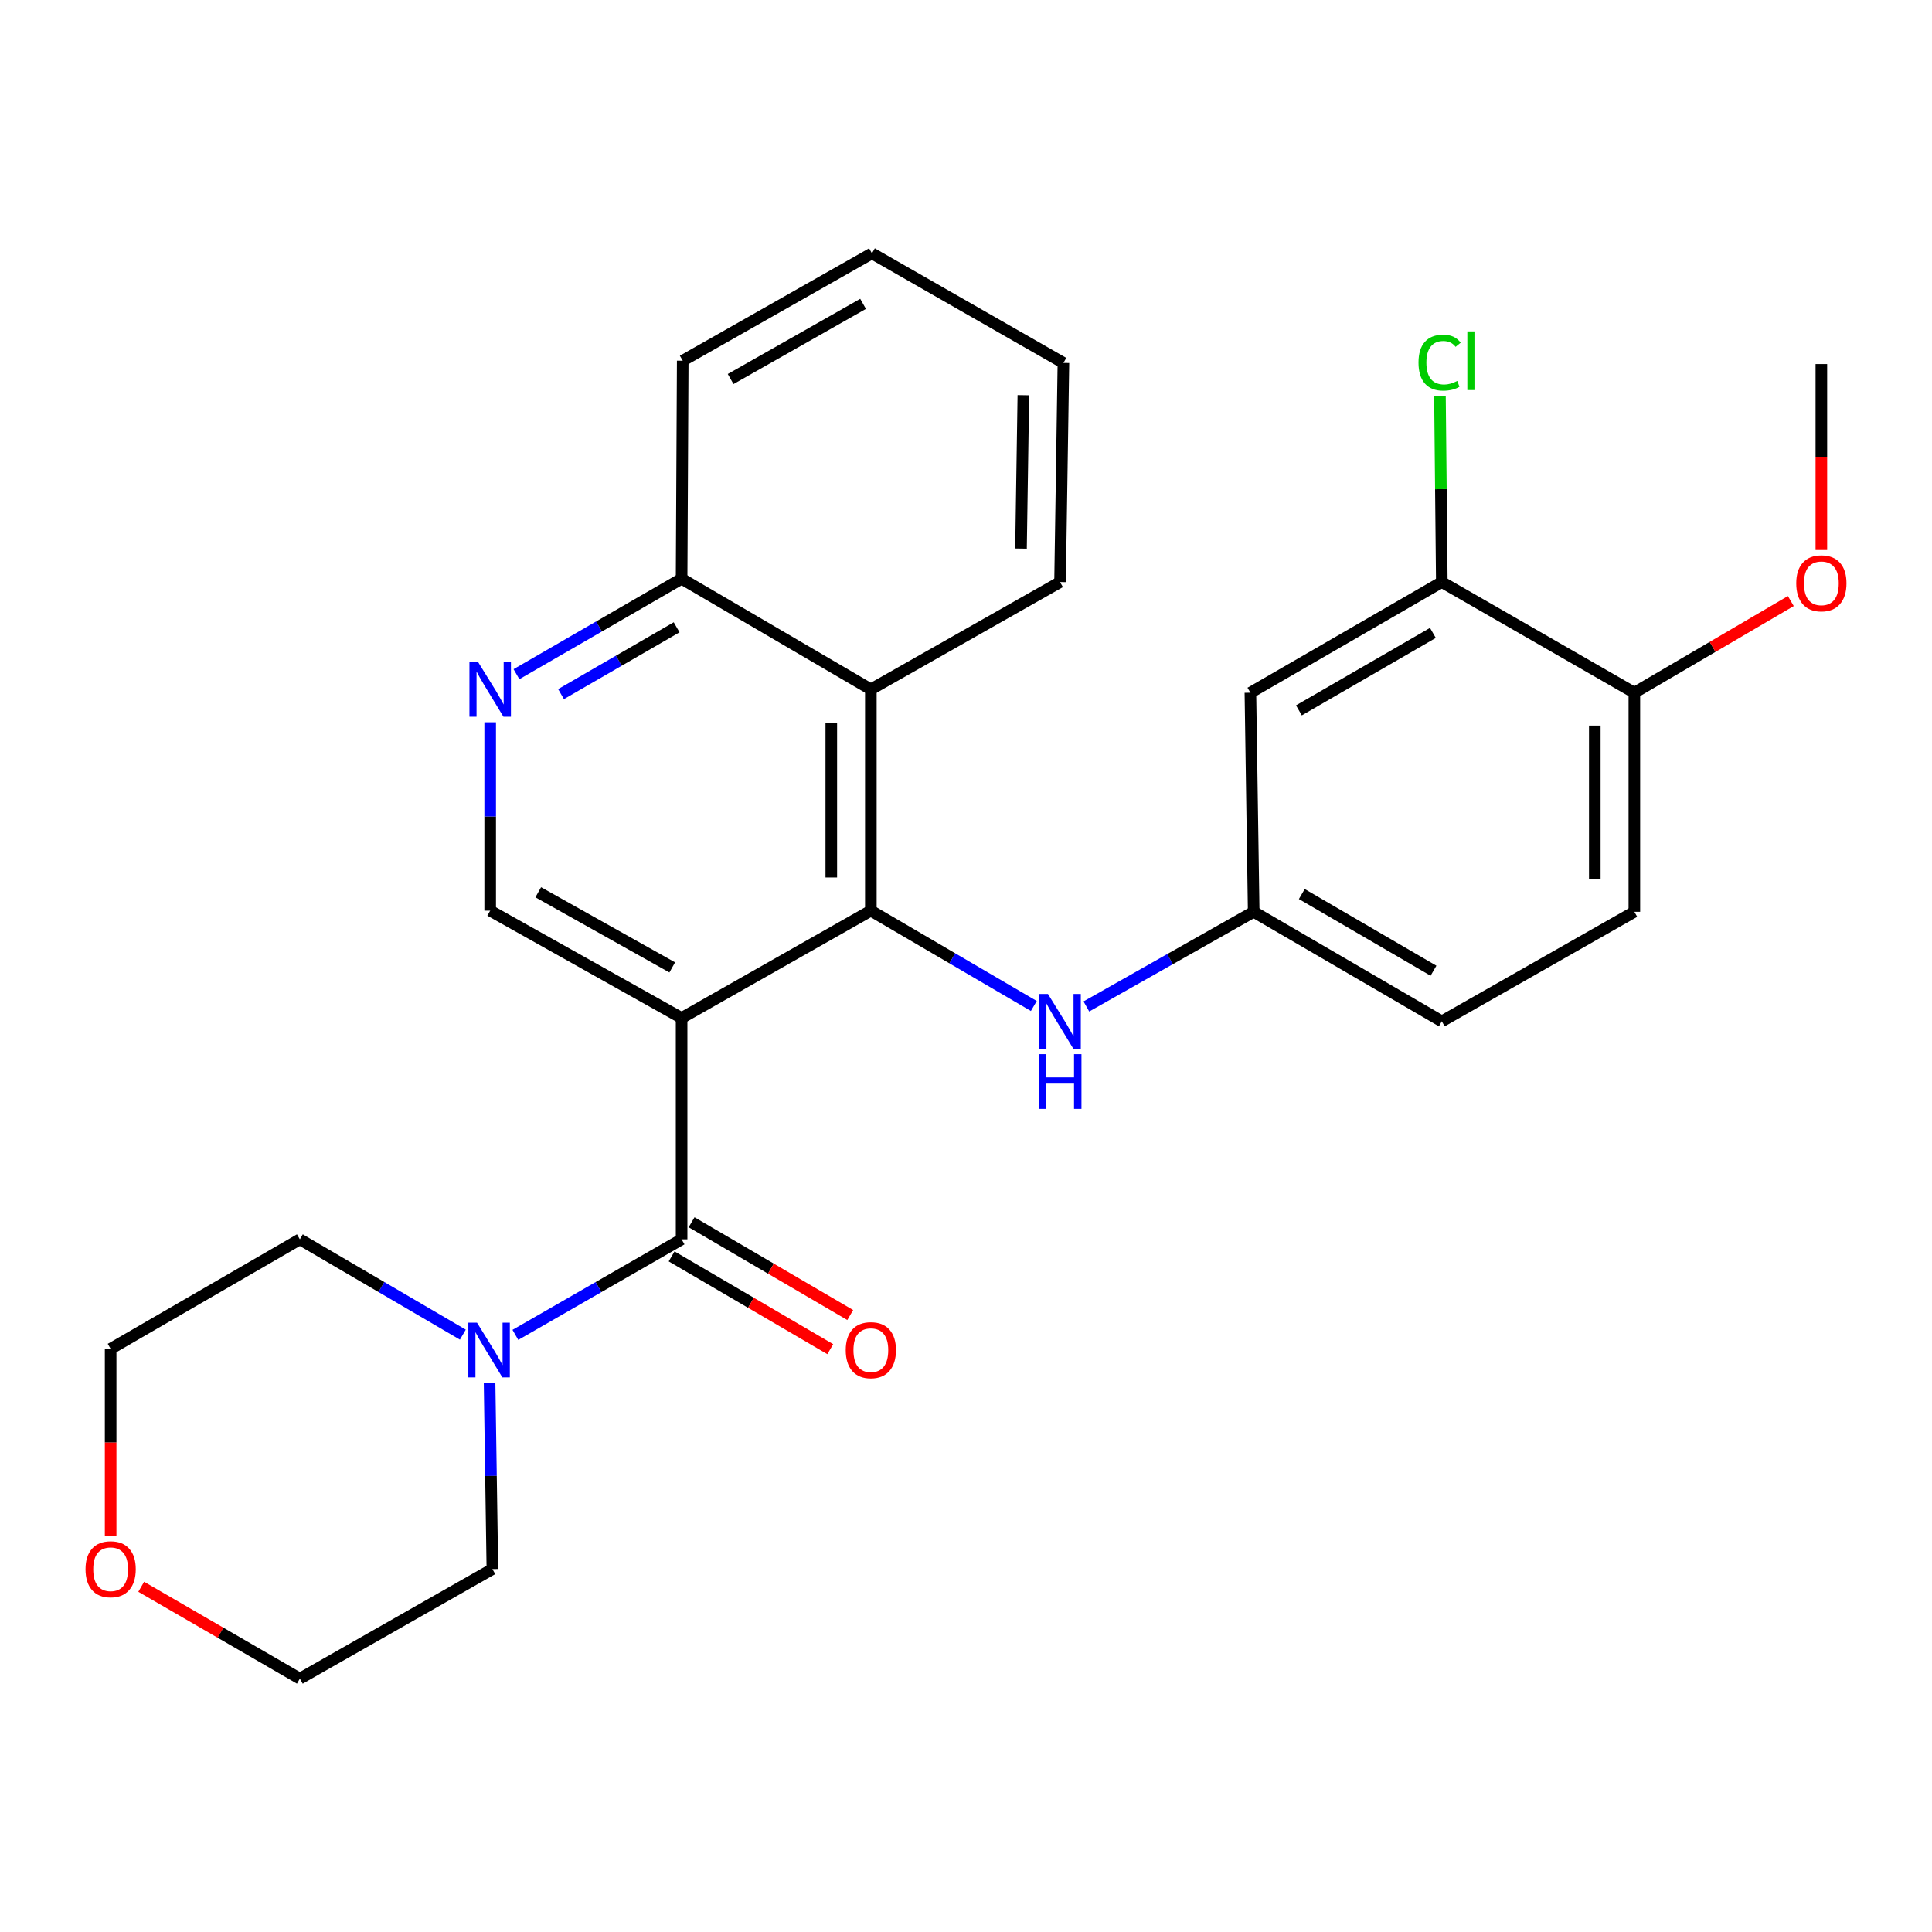 <?xml version='1.0' encoding='iso-8859-1'?>
<svg version='1.1' baseProfile='full'
              xmlns='http://www.w3.org/2000/svg'
                      xmlns:rdkit='http://www.rdkit.org/xml'
                      xmlns:xlink='http://www.w3.org/1999/xlink'
                  xml:space='preserve'
width='1000px' height='1000px' viewBox='0 0 1000 1000'>
<!-- END OF HEADER -->
<rect style='opacity:1.0;fill:#FFFFFF;stroke:none' width='1000' height='1000' x='0' y='0'> </rect>
<path class='bond-0' d='M 352.797,526.922 L 450.75,471.36' style='fill:none;fill-rule:evenodd;stroke:#000000;stroke-width:6px;stroke-linecap:butt;stroke-linejoin:miter;stroke-opacity:1' />
<path class='bond-1' d='M 352.797,526.922 L 352.797,641.47' style='fill:none;fill-rule:evenodd;stroke:#000000;stroke-width:6px;stroke-linecap:butt;stroke-linejoin:miter;stroke-opacity:1' />
<path class='bond-4' d='M 352.797,526.922 L 253.718,471.36' style='fill:none;fill-rule:evenodd;stroke:#000000;stroke-width:6px;stroke-linecap:butt;stroke-linejoin:miter;stroke-opacity:1' />
<path class='bond-4' d='M 347.949,500.731 L 278.594,461.837' style='fill:none;fill-rule:evenodd;stroke:#000000;stroke-width:6px;stroke-linecap:butt;stroke-linejoin:miter;stroke-opacity:1' />
<path class='bond-2' d='M 450.75,471.36 L 450.75,356.823' style='fill:none;fill-rule:evenodd;stroke:#000000;stroke-width:6px;stroke-linecap:butt;stroke-linejoin:miter;stroke-opacity:1' />
<path class='bond-2' d='M 430.277,454.18 L 430.277,374.004' style='fill:none;fill-rule:evenodd;stroke:#000000;stroke-width:6px;stroke-linecap:butt;stroke-linejoin:miter;stroke-opacity:1' />
<path class='bond-6' d='M 450.75,471.36 L 492.927,496.03' style='fill:none;fill-rule:evenodd;stroke:#000000;stroke-width:6px;stroke-linecap:butt;stroke-linejoin:miter;stroke-opacity:1' />
<path class='bond-6' d='M 492.927,496.03 L 535.105,520.699' style='fill:none;fill-rule:evenodd;stroke:#0000FF;stroke-width:6px;stroke-linecap:butt;stroke-linejoin:miter;stroke-opacity:1' />
<path class='bond-3' d='M 352.797,641.47 L 309.78,666.203' style='fill:none;fill-rule:evenodd;stroke:#000000;stroke-width:6px;stroke-linecap:butt;stroke-linejoin:miter;stroke-opacity:1' />
<path class='bond-3' d='M 309.78,666.203 L 266.762,690.935' style='fill:none;fill-rule:evenodd;stroke:#0000FF;stroke-width:6px;stroke-linecap:butt;stroke-linejoin:miter;stroke-opacity:1' />
<path class='bond-11' d='M 347.629,650.307 L 388.687,674.321' style='fill:none;fill-rule:evenodd;stroke:#000000;stroke-width:6px;stroke-linecap:butt;stroke-linejoin:miter;stroke-opacity:1' />
<path class='bond-11' d='M 388.687,674.321 L 429.745,698.335' style='fill:none;fill-rule:evenodd;stroke:#FF0000;stroke-width:6px;stroke-linecap:butt;stroke-linejoin:miter;stroke-opacity:1' />
<path class='bond-11' d='M 357.965,632.634 L 399.023,656.648' style='fill:none;fill-rule:evenodd;stroke:#000000;stroke-width:6px;stroke-linecap:butt;stroke-linejoin:miter;stroke-opacity:1' />
<path class='bond-11' d='M 399.023,656.648 L 440.082,680.663' style='fill:none;fill-rule:evenodd;stroke:#FF0000;stroke-width:6px;stroke-linecap:butt;stroke-linejoin:miter;stroke-opacity:1' />
<path class='bond-20' d='M 450.75,356.823 L 548.681,301.273' style='fill:none;fill-rule:evenodd;stroke:#000000;stroke-width:6px;stroke-linecap:butt;stroke-linejoin:miter;stroke-opacity:1' />
<path class='bond-27' d='M 450.75,356.823 L 352.797,299.544' style='fill:none;fill-rule:evenodd;stroke:#000000;stroke-width:6px;stroke-linecap:butt;stroke-linejoin:miter;stroke-opacity:1' />
<path class='bond-18' d='M 239.572,690.82 L 197.39,666.145' style='fill:none;fill-rule:evenodd;stroke:#0000FF;stroke-width:6px;stroke-linecap:butt;stroke-linejoin:miter;stroke-opacity:1' />
<path class='bond-18' d='M 197.39,666.145 L 155.207,641.47' style='fill:none;fill-rule:evenodd;stroke:#000000;stroke-width:6px;stroke-linecap:butt;stroke-linejoin:miter;stroke-opacity:1' />
<path class='bond-19' d='M 253.405,715.757 L 254.13,763.953' style='fill:none;fill-rule:evenodd;stroke:#0000FF;stroke-width:6px;stroke-linecap:butt;stroke-linejoin:miter;stroke-opacity:1' />
<path class='bond-19' d='M 254.13,763.953 L 254.855,812.15' style='fill:none;fill-rule:evenodd;stroke:#000000;stroke-width:6px;stroke-linecap:butt;stroke-linejoin:miter;stroke-opacity:1' />
<path class='bond-5' d='M 253.718,471.36 L 253.718,422.603' style='fill:none;fill-rule:evenodd;stroke:#000000;stroke-width:6px;stroke-linecap:butt;stroke-linejoin:miter;stroke-opacity:1' />
<path class='bond-5' d='M 253.718,422.603 L 253.718,373.847' style='fill:none;fill-rule:evenodd;stroke:#0000FF;stroke-width:6px;stroke-linecap:butt;stroke-linejoin:miter;stroke-opacity:1' />
<path class='bond-9' d='M 267.319,348.96 L 310.058,324.252' style='fill:none;fill-rule:evenodd;stroke:#0000FF;stroke-width:6px;stroke-linecap:butt;stroke-linejoin:miter;stroke-opacity:1' />
<path class='bond-9' d='M 310.058,324.252 L 352.797,299.544' style='fill:none;fill-rule:evenodd;stroke:#000000;stroke-width:6px;stroke-linecap:butt;stroke-linejoin:miter;stroke-opacity:1' />
<path class='bond-9' d='M 290.387,359.272 L 320.305,341.976' style='fill:none;fill-rule:evenodd;stroke:#0000FF;stroke-width:6px;stroke-linecap:butt;stroke-linejoin:miter;stroke-opacity:1' />
<path class='bond-9' d='M 320.305,341.976 L 350.222,324.681' style='fill:none;fill-rule:evenodd;stroke:#000000;stroke-width:6px;stroke-linecap:butt;stroke-linejoin:miter;stroke-opacity:1' />
<path class='bond-10' d='M 562.3,520.937 L 605.604,496.444' style='fill:none;fill-rule:evenodd;stroke:#0000FF;stroke-width:6px;stroke-linecap:butt;stroke-linejoin:miter;stroke-opacity:1' />
<path class='bond-10' d='M 605.604,496.444 L 648.909,471.952' style='fill:none;fill-rule:evenodd;stroke:#000000;stroke-width:6px;stroke-linecap:butt;stroke-linejoin:miter;stroke-opacity:1' />
<path class='bond-7' d='M 746.282,301.273 L 647.203,358.552' style='fill:none;fill-rule:evenodd;stroke:#000000;stroke-width:6px;stroke-linecap:butt;stroke-linejoin:miter;stroke-opacity:1' />
<path class='bond-7' d='M 741.667,327.589 L 672.312,367.685' style='fill:none;fill-rule:evenodd;stroke:#000000;stroke-width:6px;stroke-linecap:butt;stroke-linejoin:miter;stroke-opacity:1' />
<path class='bond-15' d='M 746.282,301.273 L 745.8,253.195' style='fill:none;fill-rule:evenodd;stroke:#000000;stroke-width:6px;stroke-linecap:butt;stroke-linejoin:miter;stroke-opacity:1' />
<path class='bond-15' d='M 745.8,253.195 L 745.318,205.117' style='fill:none;fill-rule:evenodd;stroke:#00CC00;stroke-width:6px;stroke-linecap:butt;stroke-linejoin:miter;stroke-opacity:1' />
<path class='bond-30' d='M 746.282,301.273 L 845.942,358.552' style='fill:none;fill-rule:evenodd;stroke:#000000;stroke-width:6px;stroke-linecap:butt;stroke-linejoin:miter;stroke-opacity:1' />
<path class='bond-8' d='M 647.203,358.552 L 648.909,471.952' style='fill:none;fill-rule:evenodd;stroke:#000000;stroke-width:6px;stroke-linecap:butt;stroke-linejoin:miter;stroke-opacity:1' />
<path class='bond-23' d='M 352.797,299.544 L 353.377,186.713' style='fill:none;fill-rule:evenodd;stroke:#000000;stroke-width:6px;stroke-linecap:butt;stroke-linejoin:miter;stroke-opacity:1' />
<path class='bond-16' d='M 648.909,471.952 L 746.282,528.64' style='fill:none;fill-rule:evenodd;stroke:#000000;stroke-width:6px;stroke-linecap:butt;stroke-linejoin:miter;stroke-opacity:1' />
<path class='bond-16' d='M 673.816,462.762 L 741.977,502.443' style='fill:none;fill-rule:evenodd;stroke:#000000;stroke-width:6px;stroke-linecap:butt;stroke-linejoin:miter;stroke-opacity:1' />
<path class='bond-12' d='M 845.942,358.552 L 845.942,471.952' style='fill:none;fill-rule:evenodd;stroke:#000000;stroke-width:6px;stroke-linecap:butt;stroke-linejoin:miter;stroke-opacity:1' />
<path class='bond-12' d='M 825.469,375.562 L 825.469,454.942' style='fill:none;fill-rule:evenodd;stroke:#000000;stroke-width:6px;stroke-linecap:butt;stroke-linejoin:miter;stroke-opacity:1' />
<path class='bond-17' d='M 845.942,358.552 L 886.436,334.827' style='fill:none;fill-rule:evenodd;stroke:#000000;stroke-width:6px;stroke-linecap:butt;stroke-linejoin:miter;stroke-opacity:1' />
<path class='bond-17' d='M 886.436,334.827 L 926.93,311.101' style='fill:none;fill-rule:evenodd;stroke:#FF0000;stroke-width:6px;stroke-linecap:butt;stroke-linejoin:miter;stroke-opacity:1' />
<path class='bond-13' d='M 73.094,821.315 L 114.151,845.088' style='fill:none;fill-rule:evenodd;stroke:#FF0000;stroke-width:6px;stroke-linecap:butt;stroke-linejoin:miter;stroke-opacity:1' />
<path class='bond-13' d='M 114.151,845.088 L 155.207,868.861' style='fill:none;fill-rule:evenodd;stroke:#000000;stroke-width:6px;stroke-linecap:butt;stroke-linejoin:miter;stroke-opacity:1' />
<path class='bond-28' d='M 57.265,794.98 L 57.265,746.569' style='fill:none;fill-rule:evenodd;stroke:#FF0000;stroke-width:6px;stroke-linecap:butt;stroke-linejoin:miter;stroke-opacity:1' />
<path class='bond-28' d='M 57.265,746.569 L 57.265,698.159' style='fill:none;fill-rule:evenodd;stroke:#000000;stroke-width:6px;stroke-linecap:butt;stroke-linejoin:miter;stroke-opacity:1' />
<path class='bond-14' d='M 845.942,471.952 L 746.282,528.64' style='fill:none;fill-rule:evenodd;stroke:#000000;stroke-width:6px;stroke-linecap:butt;stroke-linejoin:miter;stroke-opacity:1' />
<path class='bond-24' d='M 942.735,284.686 L 942.735,236.558' style='fill:none;fill-rule:evenodd;stroke:#FF0000;stroke-width:6px;stroke-linecap:butt;stroke-linejoin:miter;stroke-opacity:1' />
<path class='bond-24' d='M 942.735,236.558 L 942.735,188.431' style='fill:none;fill-rule:evenodd;stroke:#000000;stroke-width:6px;stroke-linecap:butt;stroke-linejoin:miter;stroke-opacity:1' />
<path class='bond-22' d='M 155.207,641.47 L 57.265,698.159' style='fill:none;fill-rule:evenodd;stroke:#000000;stroke-width:6px;stroke-linecap:butt;stroke-linejoin:miter;stroke-opacity:1' />
<path class='bond-21' d='M 254.855,812.15 L 155.207,868.861' style='fill:none;fill-rule:evenodd;stroke:#000000;stroke-width:6px;stroke-linecap:butt;stroke-linejoin:miter;stroke-opacity:1' />
<path class='bond-25' d='M 548.681,301.273 L 550.421,187.85' style='fill:none;fill-rule:evenodd;stroke:#000000;stroke-width:6px;stroke-linecap:butt;stroke-linejoin:miter;stroke-opacity:1' />
<path class='bond-25' d='M 528.471,283.945 L 529.689,204.55' style='fill:none;fill-rule:evenodd;stroke:#000000;stroke-width:6px;stroke-linecap:butt;stroke-linejoin:miter;stroke-opacity:1' />
<path class='bond-26' d='M 353.377,186.713 L 451.319,131.139' style='fill:none;fill-rule:evenodd;stroke:#000000;stroke-width:6px;stroke-linecap:butt;stroke-linejoin:miter;stroke-opacity:1' />
<path class='bond-26' d='M 378.172,196.184 L 446.731,157.282' style='fill:none;fill-rule:evenodd;stroke:#000000;stroke-width:6px;stroke-linecap:butt;stroke-linejoin:miter;stroke-opacity:1' />
<path class='bond-29' d='M 550.421,187.85 L 451.319,131.139' style='fill:none;fill-rule:evenodd;stroke:#000000;stroke-width:6px;stroke-linecap:butt;stroke-linejoin:miter;stroke-opacity:1' />
<path  class='atom-4' d='M 246.889 684.602
L 256.169 699.602
Q 257.089 701.082, 258.569 703.762
Q 260.049 706.442, 260.129 706.602
L 260.129 684.602
L 263.889 684.602
L 263.889 712.922
L 260.009 712.922
L 250.049 696.522
Q 248.889 694.602, 247.649 692.402
Q 246.449 690.202, 246.089 689.522
L 246.089 712.922
L 242.409 712.922
L 242.409 684.602
L 246.889 684.602
' fill='#0000FF'/>
<path  class='atom-6' d='M 247.458 342.663
L 256.738 357.663
Q 257.658 359.143, 259.138 361.823
Q 260.618 364.503, 260.698 364.663
L 260.698 342.663
L 264.458 342.663
L 264.458 370.983
L 260.578 370.983
L 250.618 354.583
Q 249.458 352.663, 248.218 350.463
Q 247.018 348.263, 246.658 347.583
L 246.658 370.983
L 242.978 370.983
L 242.978 342.663
L 247.458 342.663
' fill='#0000FF'/>
<path  class='atom-7' d='M 542.421 514.48
L 551.701 529.48
Q 552.621 530.96, 554.101 533.64
Q 555.581 536.32, 555.661 536.48
L 555.661 514.48
L 559.421 514.48
L 559.421 542.8
L 555.541 542.8
L 545.581 526.4
Q 544.421 524.48, 543.181 522.28
Q 541.981 520.08, 541.621 519.4
L 541.621 542.8
L 537.941 542.8
L 537.941 514.48
L 542.421 514.48
' fill='#0000FF'/>
<path  class='atom-7' d='M 537.601 545.632
L 541.441 545.632
L 541.441 557.672
L 555.921 557.672
L 555.921 545.632
L 559.761 545.632
L 559.761 573.952
L 555.921 573.952
L 555.921 560.872
L 541.441 560.872
L 541.441 573.952
L 537.601 573.952
L 537.601 545.632
' fill='#0000FF'/>
<path  class='atom-12' d='M 437.75 698.842
Q 437.75 692.042, 441.11 688.242
Q 444.47 684.442, 450.75 684.442
Q 457.03 684.442, 460.39 688.242
Q 463.75 692.042, 463.75 698.842
Q 463.75 705.722, 460.35 709.642
Q 456.95 713.522, 450.75 713.522
Q 444.51 713.522, 441.11 709.642
Q 437.75 705.762, 437.75 698.842
M 450.75 710.322
Q 455.07 710.322, 457.39 707.442
Q 459.75 704.522, 459.75 698.842
Q 459.75 693.282, 457.39 690.482
Q 455.07 687.642, 450.75 687.642
Q 446.43 687.642, 444.07 690.442
Q 441.75 693.242, 441.75 698.842
Q 441.75 704.562, 444.07 707.442
Q 446.43 710.322, 450.75 710.322
' fill='#FF0000'/>
<path  class='atom-14' d='M 44.265 812.23
Q 44.265 805.43, 47.625 801.63
Q 50.985 797.83, 57.265 797.83
Q 63.545 797.83, 66.905 801.63
Q 70.265 805.43, 70.265 812.23
Q 70.265 819.11, 66.865 823.03
Q 63.465 826.91, 57.265 826.91
Q 51.025 826.91, 47.625 823.03
Q 44.265 819.15, 44.265 812.23
M 57.265 823.71
Q 61.585 823.71, 63.905 820.83
Q 66.265 817.91, 66.265 812.23
Q 66.265 806.67, 63.905 803.87
Q 61.585 801.03, 57.265 801.03
Q 52.945 801.03, 50.585 803.83
Q 48.265 806.63, 48.265 812.23
Q 48.265 817.95, 50.585 820.83
Q 52.945 823.71, 57.265 823.71
' fill='#FF0000'/>
<path  class='atom-16' d='M 734.214 187.693
Q 734.214 180.653, 737.494 176.973
Q 740.814 173.253, 747.094 173.253
Q 752.934 173.253, 756.054 177.373
L 753.414 179.533
Q 751.134 176.533, 747.094 176.533
Q 742.814 176.533, 740.534 179.413
Q 738.294 182.253, 738.294 187.693
Q 738.294 193.293, 740.614 196.173
Q 742.974 199.053, 747.534 199.053
Q 750.654 199.053, 754.294 197.173
L 755.414 200.173
Q 753.934 201.133, 751.694 201.693
Q 749.454 202.253, 746.974 202.253
Q 740.814 202.253, 737.494 198.493
Q 734.214 194.733, 734.214 187.693
' fill='#00CC00'/>
<path  class='atom-16' d='M 759.494 171.533
L 763.174 171.533
L 763.174 201.893
L 759.494 201.893
L 759.494 171.533
' fill='#00CC00'/>
<path  class='atom-18' d='M 929.735 301.921
Q 929.735 295.121, 933.095 291.321
Q 936.455 287.521, 942.735 287.521
Q 949.015 287.521, 952.375 291.321
Q 955.735 295.121, 955.735 301.921
Q 955.735 308.801, 952.335 312.721
Q 948.935 316.601, 942.735 316.601
Q 936.495 316.601, 933.095 312.721
Q 929.735 308.841, 929.735 301.921
M 942.735 313.401
Q 947.055 313.401, 949.375 310.521
Q 951.735 307.601, 951.735 301.921
Q 951.735 296.361, 949.375 293.561
Q 947.055 290.721, 942.735 290.721
Q 938.415 290.721, 936.055 293.521
Q 933.735 296.321, 933.735 301.921
Q 933.735 307.641, 936.055 310.521
Q 938.415 313.401, 942.735 313.401
' fill='#FF0000'/>
</svg>
